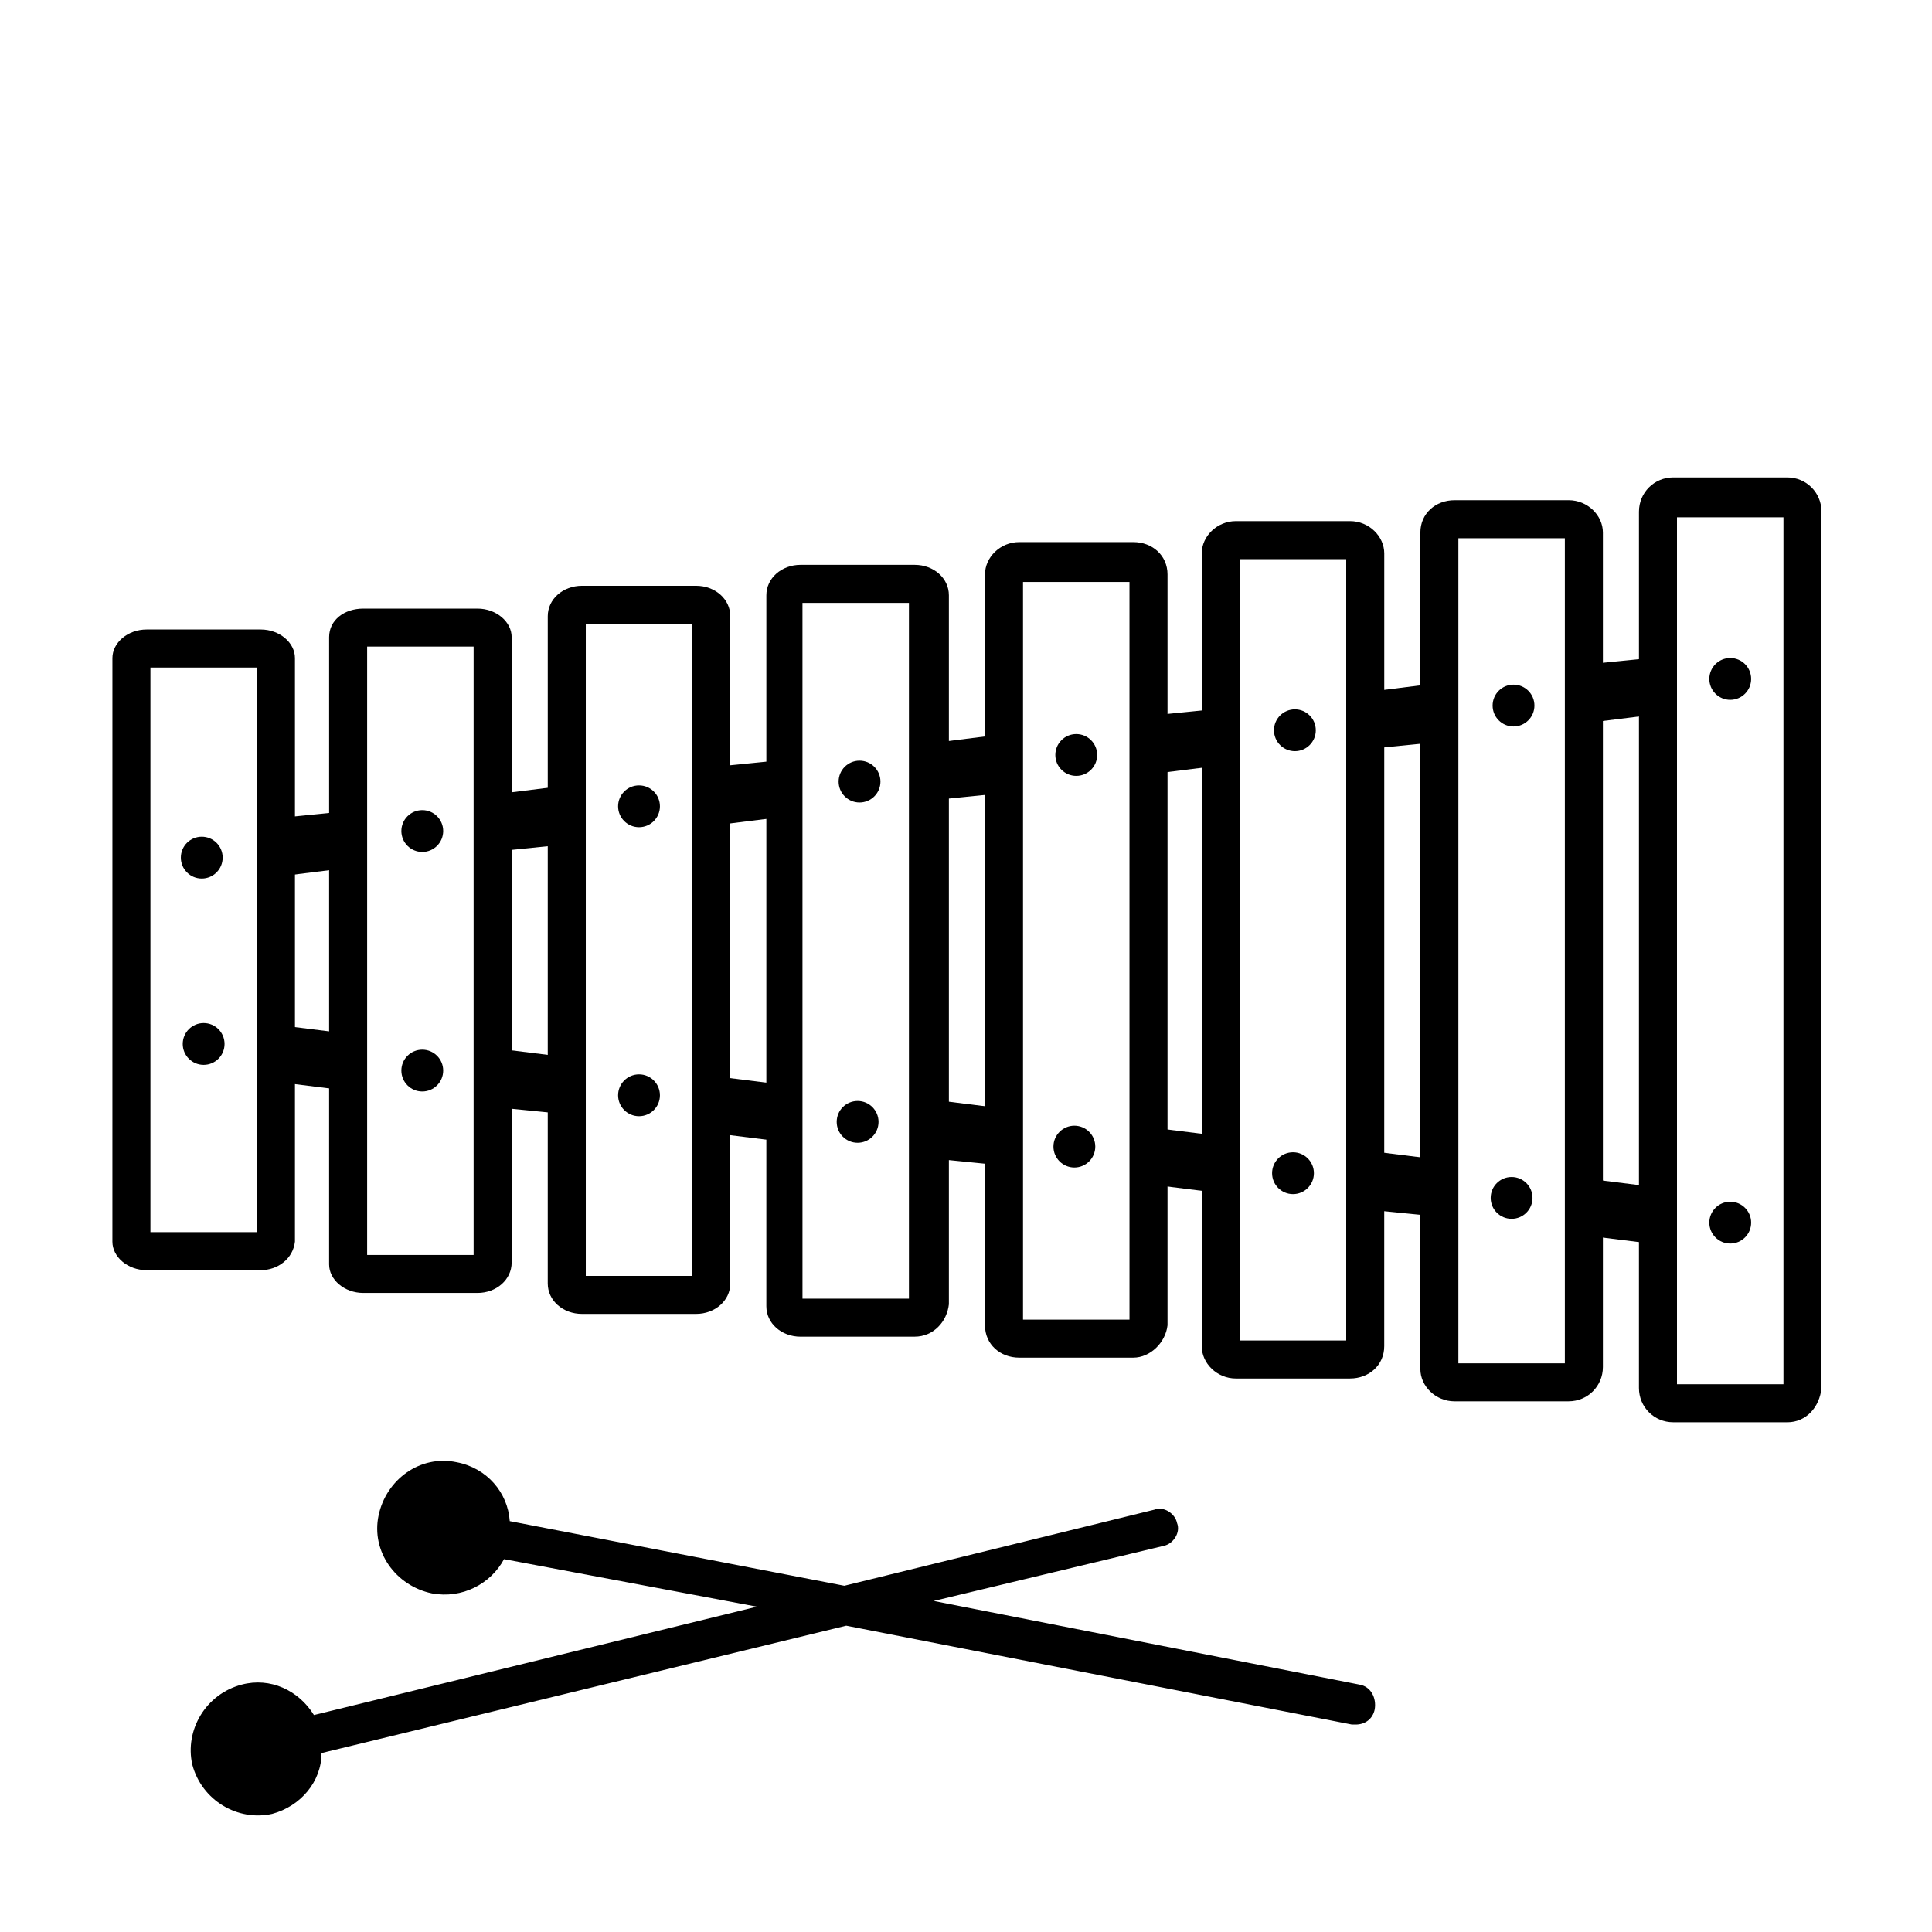 <?xml version="1.0" encoding="UTF-8"?>
<!-- Uploaded to: SVG Repo, www.svgrepo.com, Generator: SVG Repo Mixer Tools -->
<svg fill="#000000" width="800px" height="800px" version="1.1" viewBox="144 144 512 512" xmlns="http://www.w3.org/2000/svg">
 <g>
  <path d="m328.46 492.2h-30.23c-5.039 0-9.07-3.527-9.07-8.062l0.004-176.84c0-4.535 4.031-8.062 9.07-8.062h30.23c5.039 0 9.07 3.527 9.07 8.062v176.84c-0.004 4.535-4.035 8.062-9.074 8.062zm0-10.074v5.039zm-29.219 0h28.215l-0.004-172.81h-28.211z"/>
  <path d="m318.89 434.26c0 3.059-2.484 5.543-5.543 5.543-3.062 0-5.543-2.484-5.543-5.543 0-3.062 2.481-5.543 5.543-5.543 3.059 0 5.543 2.481 5.543 5.543"/>
  <path d="m318.89 357.68c0 3.059-2.484 5.539-5.543 5.539-3.062 0-5.543-2.481-5.543-5.539 0-3.062 2.481-5.543 5.543-5.543 3.059 0 5.543 2.481 5.543 5.543"/>
  <path d="m386.39 498.24h-30.23c-5.039 0-9.07-3.527-9.07-8.062l0.004-188.43c0-4.535 4.031-8.062 9.07-8.062h30.23c5.039 0 9.07 3.527 9.07 8.062v187.92c-0.508 4.535-4.035 8.566-9.074 8.566zm-29.219-10.078h27.707v-184.39h-28.215l0.004 184.39z"/>
  <path d="m376.82 441.31c0 3.059-2.481 5.539-5.543 5.539s-5.543-2.481-5.543-5.539c0-3.062 2.481-5.543 5.543-5.543s5.543 2.481 5.543 5.543"/>
  <path d="m377.33 351.13c0 3.062-2.481 5.543-5.543 5.543s-5.543-2.481-5.543-5.543 2.481-5.543 5.543-5.543 5.543 2.481 5.543 5.543"/>
  <path d="m444.33 503.79h-30.23c-5.039 0-9.07-3.527-9.07-8.566l0.004-199c0-4.535 4.031-8.566 9.07-8.566h30.23c5.039 0 9.07 3.527 9.07 8.566v199c-0.508 4.535-4.539 8.566-9.074 8.566zm-29.219-10.078h28.215l-0.004-195.48h-28.211z"/>
  <path d="m434.26 447.86c0 3.062-2.481 5.543-5.543 5.543-3.059 0-5.543-2.481-5.543-5.543 0-3.059 2.484-5.539 5.543-5.539 3.062 0 5.543 2.481 5.543 5.539"/>
  <path d="m434.76 344.07c0 3.062-2.481 5.543-5.543 5.543-3.059 0-5.543-2.481-5.543-5.543 0-3.059 2.484-5.539 5.543-5.539 3.062 0 5.543 2.481 5.543 5.539"/>
  <path d="m213.09 480.61h-30.23c-5.039 0-9.07-3.527-9.07-7.559l0.004-154.67c0-4.031 4.031-7.559 9.07-7.559h30.23c5.039 0 9.07 3.527 9.07 7.559v154.67c-0.512 4.535-4.539 7.559-9.074 7.559zm-29.223-10.078h28.215v-149.63h-28.215z"/>
  <path d="m203.51 420.66c0 3.059-2.481 5.539-5.539 5.539-3.062 0-5.543-2.481-5.543-5.539 0-3.062 2.481-5.543 5.543-5.543 3.059 0 5.539 2.481 5.539 5.543"/>
  <path d="m203.01 371.28c0 3.062-2.481 5.543-5.539 5.543-3.062 0-5.543-2.481-5.543-5.543s2.481-5.543 5.543-5.543c3.059 0 5.539 2.481 5.539 5.543"/>
  <path d="m270.52 486.65h-30.23c-5.039 0-9.07-3.527-9.07-7.559l0.004-166.25c0-4.535 4.031-7.559 9.07-7.559h30.23c5.039 0 9.07 3.527 9.07 7.559v165.75c-0.004 4.535-4.035 8.059-9.074 8.059zm-29.223-10.074h28.215v-161.22h-28.215z"/>
  <path d="m261.45 427.71c0 3.062-2.481 5.543-5.539 5.543-3.062 0-5.543-2.481-5.543-5.543 0-3.059 2.481-5.539 5.543-5.539 3.059 0 5.539 2.481 5.539 5.539"/>
  <path d="m261.45 364.23c0 3.062-2.481 5.543-5.539 5.543-3.062 0-5.543-2.481-5.543-5.543 0-3.059 2.481-5.539 5.543-5.539 3.059 0 5.539 2.481 5.539 5.539"/>
  <path d="m501.77 509.32h-30.23c-5.039 0-9.07-4.031-9.07-8.566l0.004-210.09c0-4.535 4.031-8.566 9.07-8.566h30.23c5.039 0 9.07 4.031 9.07 8.566l-0.008 210.09c0 5.035-4.031 8.562-9.066 8.562zm-29.223-10.074h28.215v-207.07h-28.215z"/>
  <path d="m492.2 454.91c0 3.059-2.481 5.543-5.543 5.543-3.059 0-5.539-2.484-5.539-5.543 0-3.062 2.481-5.543 5.539-5.543 3.062 0 5.543 2.481 5.543 5.543"/>
  <path d="m492.7 337.53c0 3.059-2.481 5.539-5.543 5.539-3.059 0-5.539-2.481-5.539-5.539 0-3.062 2.481-5.543 5.539-5.543 3.062 0 5.543 2.481 5.543 5.543"/>
  <path d="m559.71 515.37h-30.23c-5.039 0-9.07-4.031-9.07-8.566l0.004-221.68c0-5.039 4.031-8.566 9.07-8.566h30.23c5.039 0 9.07 4.031 9.07 8.566v221.17c-0.008 5.039-4.035 9.07-9.074 9.07zm-29.223-10.078h28.215v-218.65h-28.215z"/>
  <path d="m550.13 461.46c0 3.059-2.481 5.539-5.539 5.539-3.062 0-5.543-2.481-5.543-5.539 0-3.062 2.481-5.543 5.543-5.543 3.059 0 5.539 2.481 5.539 5.543"/>
  <path d="m550.64 330.98c0 3.062-2.481 5.543-5.543 5.543-3.059 0-5.539-2.481-5.539-5.543s2.481-5.543 5.539-5.543c3.062 0 5.543 2.481 5.543 5.543"/>
  <path d="m349.62 345.59-20.152 2.016v15.617l20.152-2.516z"/>
  <path d="m410.07 338.54-20.152 2.519v15.113l20.152-2.016z"/>
  <path d="m213.59 376.82 20.152-2.519v-15.113l-20.152 2.016z"/>
  <path d="m294.2 352.14-20.152 2.519v15.113l20.152-2.016z"/>
  <path d="m581.37 318.38-20.152 2.016v15.617l20.152-2.519z"/>
  <path d="m465.49 331.98-20.152 2.016v15.617l20.152-2.519z"/>
  <path d="m525.95 324.93-20.152 2.519v15.113l20.152-2.012z"/>
  <path d="m349.62 431.23-20.152-2.519v15.113l20.152 2.519z"/>
  <path d="m213.59 430.23 20.152 2.519v-15.113l-20.152-2.519z"/>
  <path d="m410.07 437.79-20.152-2.519v15.617l20.152 2.016z"/>
  <path d="m294.2 424.18-20.152-2.516v15.617l20.152 2.016z"/>
  <path d="m581.37 458.44-20.152-2.519v15.113l20.152 2.519z"/>
  <path d="m525.95 451.39-20.152-2.519v15.617l20.152 2.016z"/>
  <path d="m465.49 444.84-20.152-2.516v15.113l20.152 2.519z"/>
  <path d="m617.64 520.91h-30.23c-5.039 0-9.07-4.031-9.07-9.07l0.004-232.25c0-5.039 4.031-9.07 9.07-9.07h30.23c5.039 0 9.07 4.031 9.07 9.07v232.26c-0.508 5.035-4.035 9.066-9.074 9.066zm-29.223-10.078h28.215v-229.74h-28.215z"/>
  <path d="m608.07 468.01c0 3.062-2.481 5.543-5.539 5.543-3.062 0-5.543-2.481-5.543-5.543 0-3.059 2.481-5.539 5.543-5.539 3.059 0 5.539 2.481 5.539 5.539"/>
  <path d="m608.07 323.92c0 3.062-2.481 5.543-5.539 5.543-3.062 0-5.543-2.481-5.543-5.543 0-3.059 2.481-5.539 5.543-5.539 3.059 0 5.539 2.481 5.539 5.539"/>
  <path d="m504.29 590.44-112.85-22.168 60.961-14.609c2.519-0.504 4.535-3.527 3.527-6.047-0.504-2.519-3.527-4.535-6.047-3.527l-82.121 20.152-88.672-17.129c-0.504-7.559-6.047-14.105-14.105-15.617-9.574-2.016-18.641 4.535-20.656 14.105-2.016 9.574 4.535 18.641 14.105 20.656 8.062 1.512 15.617-2.519 19.145-9.07l67.008 12.598-117.39 28.719c-4.031-6.551-11.586-10.078-19.145-8.062-9.574 2.519-15.113 12.09-13.098 21.16 2.519 9.574 12.09 15.113 21.16 13.098 7.559-2.016 13.098-8.566 13.098-16.121l139.05-33.754 134.01 26.199h1.008c2.519 0 4.535-1.512 5.039-4.031 0.504-3.023-1.008-6.047-4.031-6.551z"/>
 </g>
</svg>